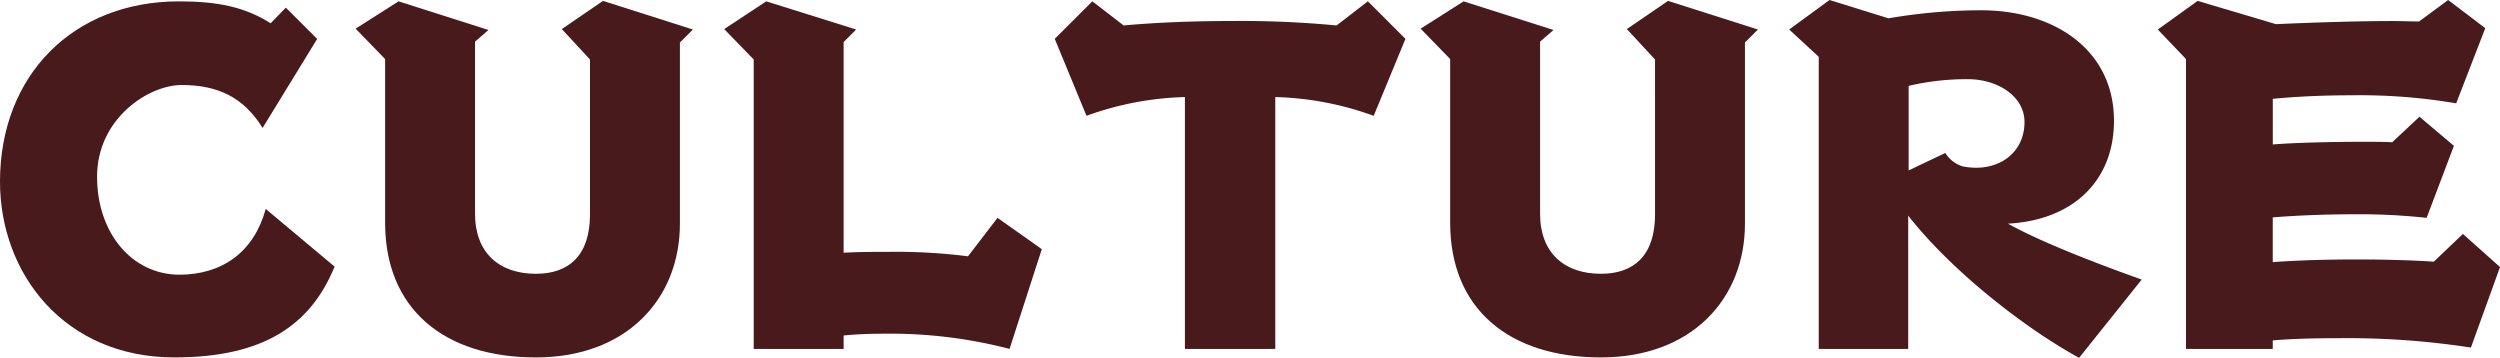 <svg xmlns="http://www.w3.org/2000/svg" width="306.516" height="43.875" viewBox="0 0 306.516 43.875"><g transform="translate(1330.271 -8230.936)"><path d="M-1289.248,8264.062c-2.961,7.239-8.775,11.134-19.634,11.134-13.491,0-21.389-10.257-21.389-21.554,0-13,8.94-22.1,21.938-22.1,4.662,0,8.062.657,11.243,2.688l1.865-1.92,3.839,3.839-6.691,10.914c-2.358-3.839-5.594-5.265-9.927-5.265-4.059,0-10.365,4.113-10.365,11.243,0,6.965,4.333,12.011,10.091,12.011,5.265,0,9.159-2.8,10.585-8.062Z" transform="translate(0 -0.439)" fill="#481a1c"/><path d="M-1141.738,8238.522l-3.455-3.729,5.046-3.455,11.024,3.51-1.591,1.592v22.211c0,9.214-6.526,16.4-17.66,16.4-11.3,0-18.483-5.979-18.483-16.508v-20.073l-3.62-3.729,5.265-3.346,11.024,3.51-1.645,1.427v21.115c0,4.771,2.962,7.349,7.459,7.349,4.058,0,6.636-2.248,6.636-7.294Z" transform="translate(-116.195 -0.293)" fill="#481a1c"/><path d="M-969.865,8274.153a57.9,57.9,0,0,0-15.247-1.865c-1.755,0-3.455.055-5.1.22v1.646h-11.023v-35.485l-3.62-3.729,5.155-3.4,11.024,3.455-1.536,1.536v25.83c2.029-.109,3.894-.109,5.649-.109a69.781,69.781,0,0,1,9.6.549l3.619-4.716,5.43,3.839Z" transform="translate(-236.626 -0.439)" fill="#481a1c"/><path d="M-840.359,8274.153v-30.878a37.984,37.984,0,0,0-12.065,2.3l-3.894-9.434,4.607-4.606,3.839,2.962c4.168-.385,8.885-.549,13.492-.549a122.562,122.562,0,0,1,12.614.549l3.839-2.962,4.607,4.606-3.894,9.434a37.987,37.987,0,0,0-12.066-2.3v30.878Z" transform="translate(-344.634 -0.439)" fill="#481a1c"/><path d="M-663.163,8238.522l-3.455-3.729,5.046-3.455,11.024,3.51-1.59,1.592v22.211c0,9.214-6.526,16.4-17.66,16.4-11.3,0-18.482-5.979-18.482-16.508v-20.073l-3.62-3.729,5.265-3.346,11.024,3.51-1.645,1.427v21.115c0,4.771,2.962,7.349,7.459,7.349,4.058,0,6.636-2.248,6.636-7.294Z" transform="translate(-464.191 -0.293)" fill="#481a1c"/><path d="M-490.741,8274.811c-7.074-3.894-15.85-10.914-20.95-17.44v16.344H-522.66V8237.9l-3.62-3.345,4.936-3.62,7.24,2.248a66.763,66.763,0,0,1,11.353-.986c8.939,0,16.289,4.826,16.289,13.546,0,7.239-4.881,12.175-13,12.615,4.223,2.357,11.462,5.1,16.4,6.854Zm-16.4-25.119a3.807,3.807,0,0,0,2.139,1.646,8.4,8.4,0,0,0,1.646.164c3.345,0,5.923-2.193,5.923-5.594,0-3.181-3.291-5.265-6.965-5.265a31.192,31.192,0,0,0-7.239.821v10.366Z" transform="translate(-584.622)" fill="#481a1c"/><path d="M-322.266,8273.549a99.859,99.859,0,0,0-15.96-1.151c-2.907,0-5.758.056-8.336.274v1.042H-357.2v-35.539l-3.455-3.619,4.881-3.51,9.6,2.852c4.936-.22,10.2-.384,14.369-.384,1.152,0,2.194.055,3.181.055l3.565-2.633,4.552,3.455-3.565,9.214a70.332,70.332,0,0,0-12.779-.987c-3.565,0-6.965.164-9.707.438v5.594c2.578-.219,7.24-.328,10.8-.328,1.59,0,2.962,0,3.839.055l3.345-3.127,4.223,3.565-3.345,8.83a76.949,76.949,0,0,0-8.885-.438c-3.619,0-7.349.164-9.981.384v5.484c2.961-.22,6.636-.329,10.146-.329,3.729,0,7.294.109,9.6.274l3.565-3.4,4.552,4.058Z" transform="translate(-705.055)" fill="#481a1c"/></g></svg>